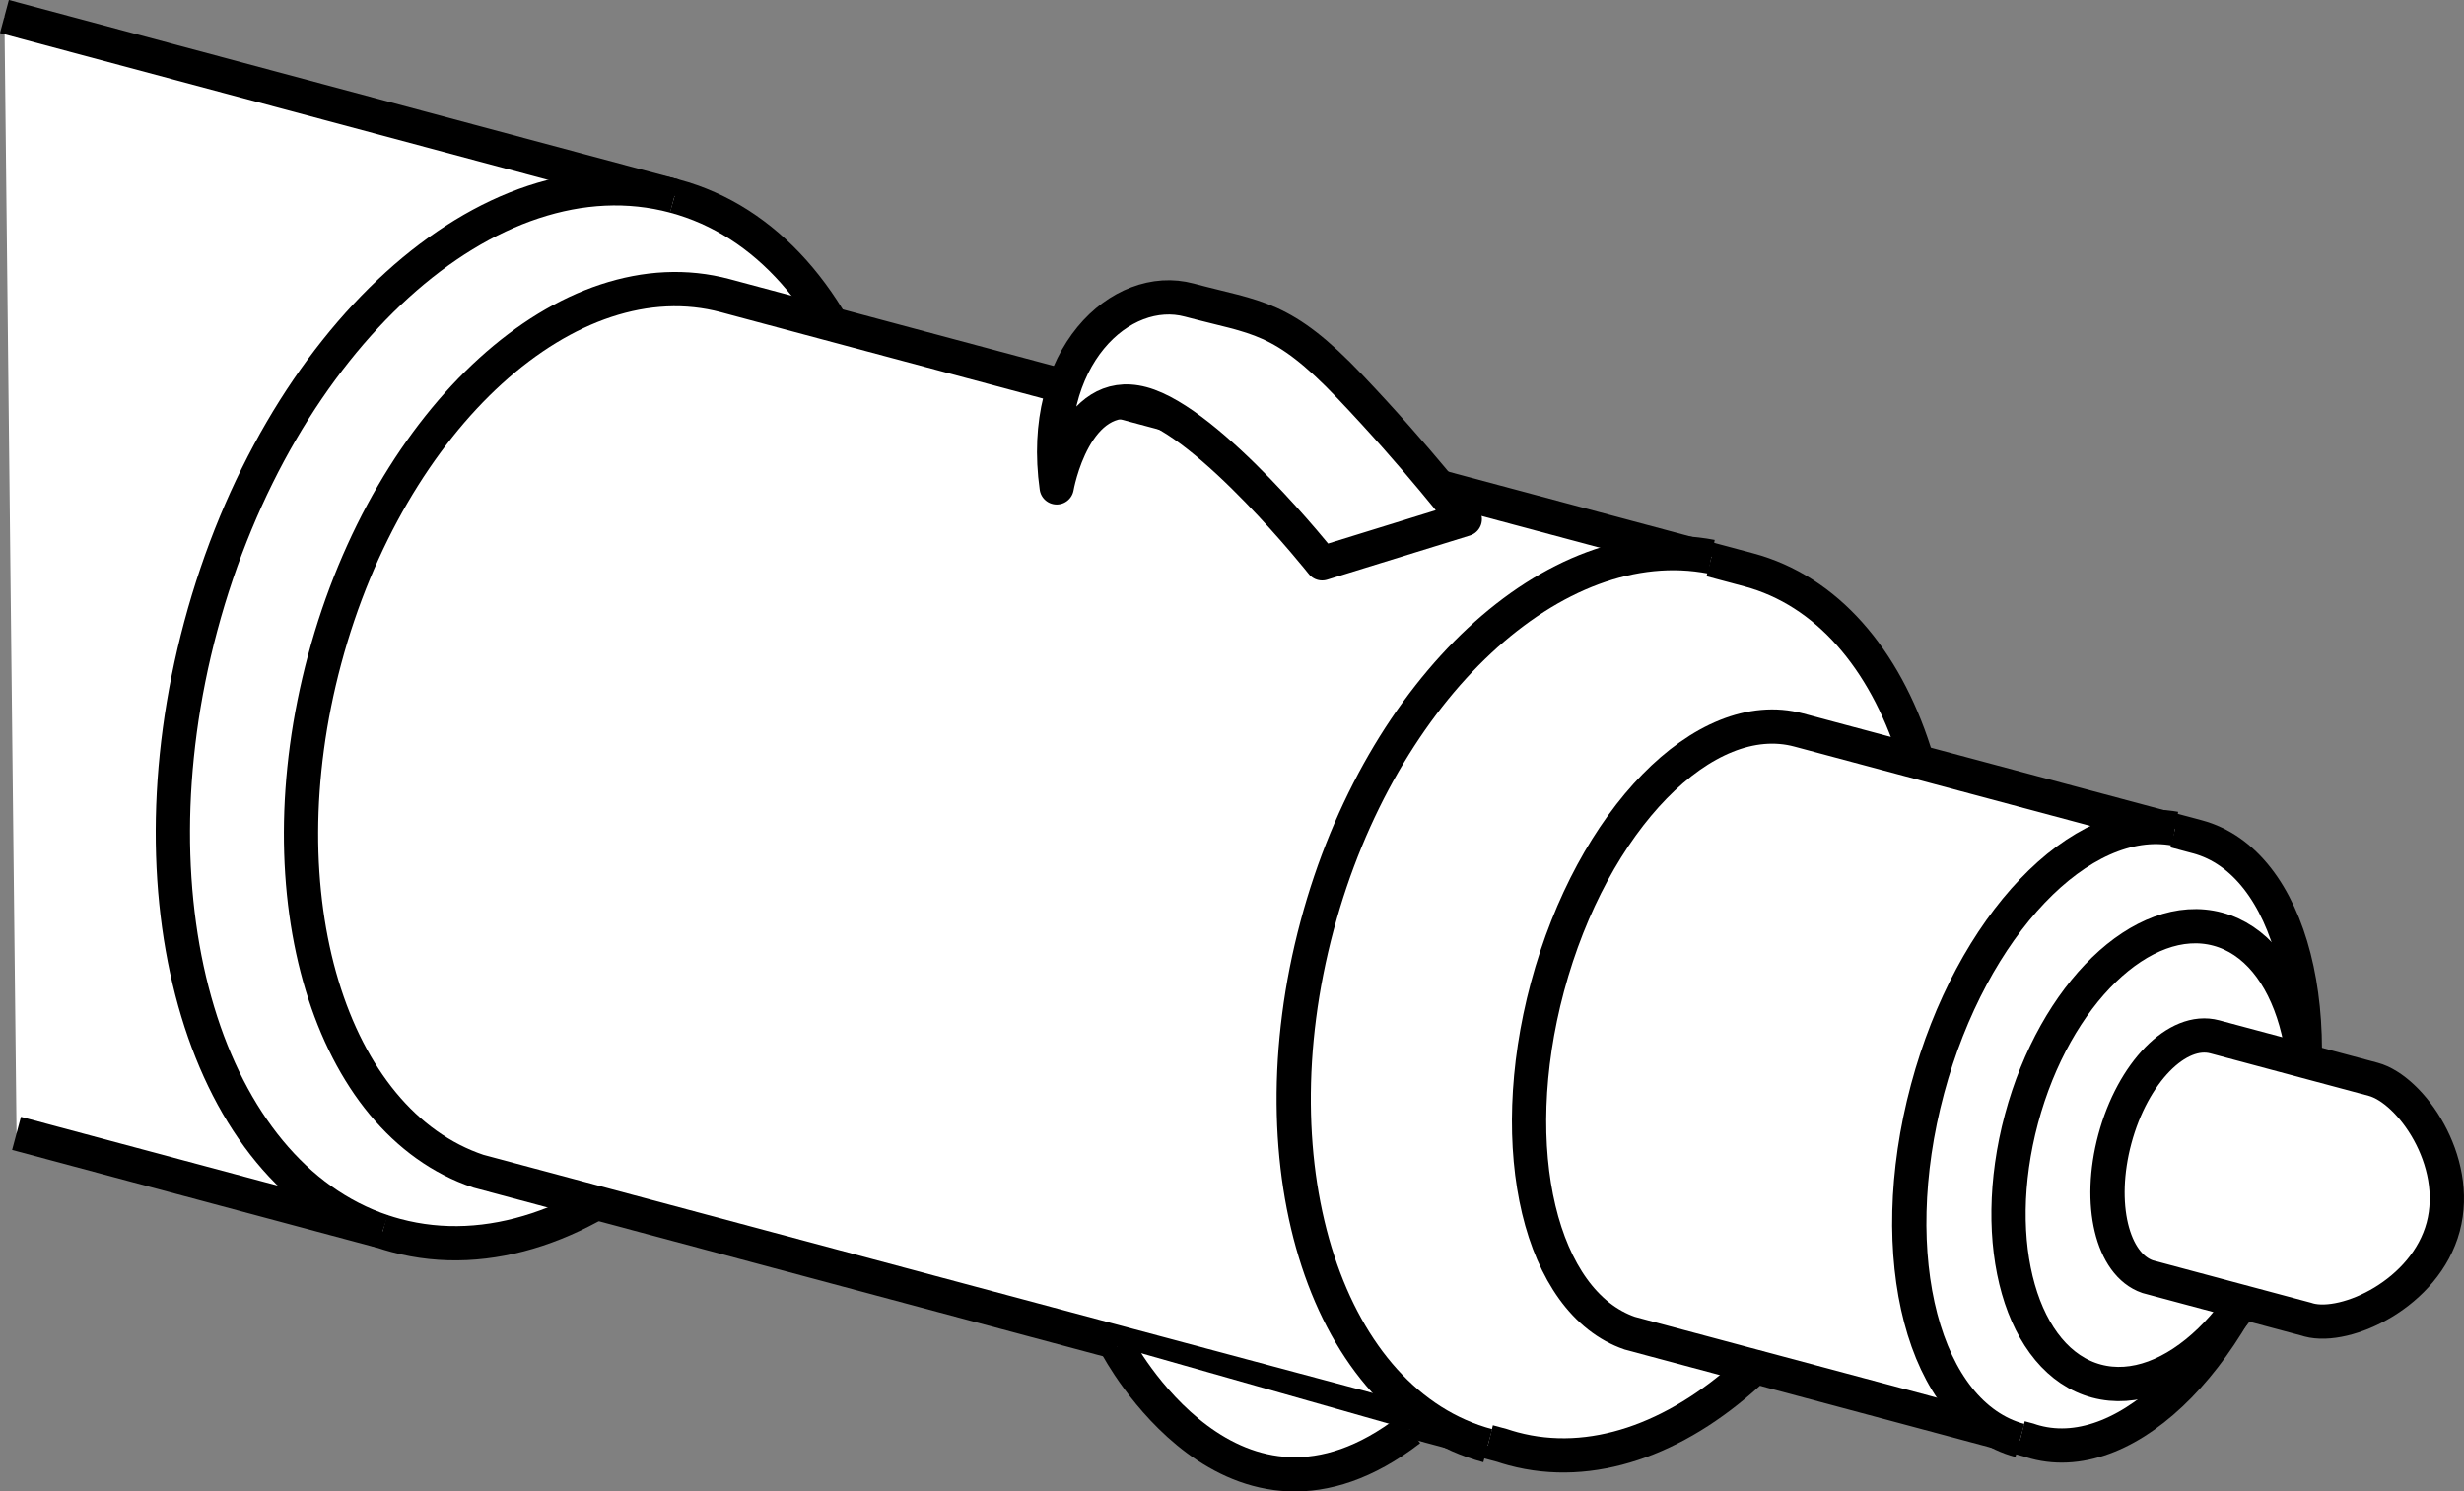 <?xml version="1.0" encoding="iso-8859-1"?>
<!-- Generator: Adobe Illustrator 27.9.1, SVG Export Plug-In . SVG Version: 6.00 Build 0)  -->
<svg version="1.1" id="image" xmlns="http://www.w3.org/2000/svg" xmlns:xlink="http://www.w3.org/1999/xlink" x="0px" y="0px"
	 width="57.521px" height="34.822px" viewBox="0 0 57.521 34.822" enable-background="new 0 0 57.521 34.822"
	 xml:space="preserve">
<rect x="0" y="0" width="57.521" height="34.822" fill="#808080" stroke="none"/>
<g id="web_image">
	<path fill="#FFFFFF" stroke="#000000" stroke-width="0.8" stroke-miterlimit="10" d="M0.103,0.386L15.747,4.578
		c4.312,1.155,6.352,7.525,4.557,14.226S13.556,30.002,9.244,28.846c-0.106-0.028-0.21-0.06-0.313-0.094
		l-8.545-2.29"/>
	<path fill="#FFFFFF" stroke="#000000" stroke-width="0.8" stroke-miterlimit="10" d="M15.747,4.578
		C11.434,3.422,6.483,7.918,4.687,14.62C2.936,21.157,4.834,27.378,8.931,28.752"/>
	<path fill="#FFFFFF" stroke="#000000" stroke-width="0.8" stroke-miterlimit="10" d="M11.167,27.345
		c-3.464-1.162-5.07-6.422-3.588-11.95c1.518-5.667,5.705-9.469,9.352-8.492l0.268,0.072l23.626,6.33
		c3.647,0.977,5.372,6.363,3.853,12.03c-1.518,5.667-5.705,9.469-9.352,8.492
		c-0.089-0.024-0.178-0.051-0.265-0.08l-23.002-6.163L11.167,27.345z"/>
	<path fill="#FFFFFF" stroke="#000000" stroke-width="0.8" stroke-miterlimit="10" d="M39.953,12.999
		c-3.65-0.707-7.718,3.056-9.204,8.605c-1.53,5.711,0.253,11.15,3.982,12.15"/>
	<path fill="#FFFFFF" stroke="#000000" stroke-width="0.8" stroke-miterlimit="10" d="M38.044,31.126
		c-2.079-0.718-2.939-4.275-1.92-8.081c1.046-3.902,3.671-6.589,5.865-6.001l0.161,0.043l9.148,2.451
		c2.194,0.588,3.124,4.228,2.079,8.13c-1.046,3.902-3.671,6.589-5.865,6.001
		c-0.054-0.014-0.107-0.031-0.159-0.049L38.58,31.27L38.044,31.126z"/>
	<path fill="#FFFFFF" stroke="#000000" stroke-width="0.8" stroke-miterlimit="10" d="M50.776,19.348
		c-2.202-0.403-4.754,2.255-5.778,6.075c-1.054,3.932-0.089,7.608,2.155,8.209"/>
	<path fill="#FFFFFF" stroke="#000000" stroke-width="0.8" stroke-linejoin="round" stroke-miterlimit="10" d="M24.668,11.379
		c0,0,0.411-2.378,1.994-1.954s4.203,3.727,4.203,3.727l3.329-1.03c0,0-1.089-1.423-2.677-3.092
		c-1.588-1.67-2.172-1.6-3.755-2.024C26.18,6.582,24.242,8.325,24.668,11.379z"/>
	<path fill="#FFFFFF" stroke="#000000" stroke-width="0.8" stroke-miterlimit="10" d="M26.079,31.435
		c0,0,2.696,5.133,6.83,1.943"/>
	
		<ellipse transform="matrix(0.259 -0.966 0.966 0.259 11.266 68.618)" fill="#FFFFFF" stroke="#000000" stroke-width="0.8" stroke-linejoin="round" stroke-miterlimit="10" cx="50.345" cy="26.968" rx="5.462" ry="3.277"/>
	<path fill="#FFFFFF" stroke="#000000" stroke-width="0.8" stroke-miterlimit="10" d="M50.133,29.807
		c-0.827-0.285-1.169-1.699-0.763-3.213c0.416-1.551,1.46-2.619,2.332-2.386l0.064,0.017l3.637,0.975
		c0.872,0.234,2.047,1.897,1.632,3.448c-0.416,1.551-2.265,2.404-3.137,2.17c-0.021-0.006-0.043-0.012-0.063-0.019
		l-3.487-0.934L50.133,29.807z"/>
</g>
</svg>
